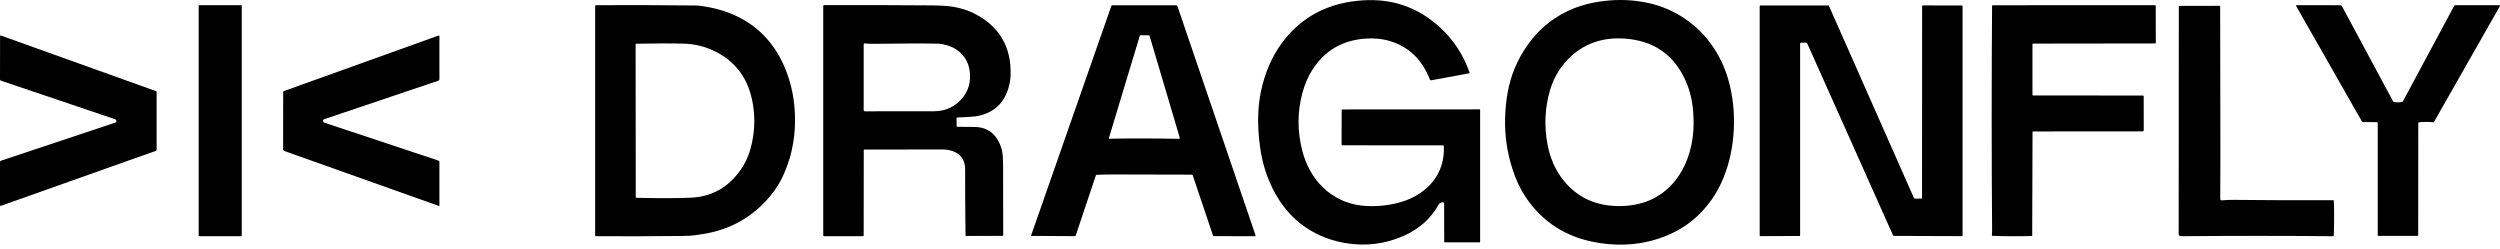 <svg width="231" height="23" viewBox="0 0 231 23" fill="none" xmlns="http://www.w3.org/2000/svg">
<path d="M133.38 18.708C133.174 18.663 133.014 18.744 132.9 18.948C132.188 20.227 131.101 21.184 129.641 21.819C127.916 22.567 126.116 22.776 124.242 22.448C123.433 22.306 122.672 22.073 121.961 21.748C120.204 20.946 118.835 19.67 117.855 17.919C117.113 16.593 116.636 15.137 116.425 13.551C116.286 12.515 116.23 11.556 116.256 10.672C116.303 9.05 116.639 7.508 117.265 6.046C117.587 5.294 117.981 4.603 118.446 3.973C120.249 1.537 122.757 0.222 125.97 0.029C128.657 -0.133 130.99 0.674 132.968 2.451C134.269 3.621 135.209 5.038 135.789 6.704C135.8 6.735 135.782 6.768 135.75 6.774L132.242 7.42C132.192 7.43 132.141 7.401 132.122 7.352C131.405 5.51 130.183 4.327 128.455 3.802C127.724 3.581 126.936 3.504 126.091 3.573C124.004 3.743 122.404 4.687 121.29 6.405C120.88 7.038 120.563 7.766 120.341 8.588C119.865 10.351 119.865 12.145 120.342 13.97C120.508 14.606 120.749 15.207 121.063 15.773C121.383 16.351 121.772 16.861 122.228 17.302C123.422 18.458 124.909 19.04 126.688 19.048C127.781 19.052 128.807 18.892 129.767 18.567C130.271 18.396 130.753 18.157 131.213 17.848C131.686 17.532 132.08 17.173 132.396 16.773C133.129 15.845 133.467 14.751 133.41 13.491C133.409 13.458 133.382 13.431 133.348 13.431L124.024 13.424C123.99 13.424 123.961 13.397 123.961 13.362L123.972 10.172C123.972 10.139 123.999 10.112 124.033 10.112L136.72 10.105C136.744 10.105 136.764 10.126 136.764 10.149V22.334C136.764 22.368 136.738 22.394 136.704 22.394H133.511C133.475 22.394 133.445 22.364 133.445 22.327L133.438 18.783C133.438 18.747 133.414 18.715 133.38 18.708Z" fill="black"/>
<path d="M142.688 2.441C143.99 1.304 145.53 0.567 147.308 0.231C148.593 -0.012 149.862 -0.063 151.113 0.077C153.198 0.311 155.008 1.079 156.546 2.383C157.152 2.897 157.688 3.484 158.155 4.145C158.851 5.128 159.363 6.198 159.693 7.355C160.117 8.839 160.286 10.384 160.202 11.989C160.117 13.586 159.804 15.056 159.262 16.398C158.956 17.156 158.576 17.854 158.122 18.493C157.119 19.903 155.846 20.952 154.304 21.64C152.209 22.573 149.948 22.829 147.522 22.409C144.715 21.921 142.535 20.529 140.983 18.231C140.487 17.495 140.075 16.617 139.747 15.598C139.256 14.074 139.03 12.521 139.071 10.94C139.093 10.096 139.171 9.302 139.304 8.56C139.589 6.979 140.188 5.534 141.102 4.225C141.576 3.545 142.105 2.951 142.688 2.441ZM144.002 6.594C143.659 7.142 143.398 7.724 143.219 8.341C142.744 9.974 142.667 11.642 142.99 13.344C143.235 14.633 143.722 15.733 144.452 16.646C145.712 18.222 147.404 19.02 149.528 19.041C151.707 19.062 153.436 18.309 154.717 16.781C155.209 16.195 155.603 15.508 155.9 14.718C156.232 13.832 156.423 12.915 156.473 11.965C156.513 11.185 156.482 10.425 156.381 9.683C156.274 8.902 156.065 8.163 155.754 7.467C154.662 5.017 152.746 3.714 150.006 3.559C148.127 3.452 146.534 3.981 145.224 5.146C144.748 5.568 144.341 6.051 144.002 6.594Z" fill="black"/>
<path d="M22.285 0.478H18.412C18.383 0.478 18.359 0.501 18.359 0.53V21.773C18.359 21.802 18.383 21.826 18.412 21.826H22.285C22.314 21.826 22.337 21.802 22.337 21.773V0.53C22.337 0.501 22.314 0.478 22.285 0.478Z" fill="black"/>
<path d="M70.536 18.81C69.063 20.291 67.278 21.216 65.181 21.587C64.807 21.653 64.469 21.705 64.167 21.743C63.887 21.778 63.545 21.798 63.142 21.802C60.515 21.832 57.831 21.84 55.088 21.825C55.035 21.825 54.992 21.782 54.992 21.729V0.574C54.992 0.521 55.034 0.479 55.087 0.479C58.219 0.464 61.284 0.474 64.284 0.508C64.597 0.511 65.044 0.572 65.626 0.691C66.117 0.791 66.553 0.906 66.934 1.035C69.526 1.913 71.371 3.613 72.469 6.136C73.144 7.69 73.475 9.382 73.461 11.212C73.445 13.039 73.065 14.741 72.32 16.318C71.898 17.21 71.303 18.041 70.536 18.81ZM68.048 16.203C68.662 15.476 69.095 14.652 69.349 13.733C69.72 12.392 69.794 11.033 69.574 9.657C69.189 7.27 67.951 5.6 65.859 4.647C65.453 4.462 65.032 4.319 64.597 4.217C64.138 4.108 63.695 4.048 63.267 4.036C62.06 4.002 60.568 4.004 58.791 4.042C58.757 4.043 58.73 4.069 58.73 4.103L58.744 18.217C58.744 18.249 58.77 18.275 58.804 18.277C60.863 18.325 62.531 18.322 63.805 18.268C65.533 18.196 66.947 17.507 68.048 16.203Z" fill="black"/>
<path d="M88.453 11.714C88.979 11.722 89.504 11.727 90.03 11.73C90.951 11.736 91.646 12.094 92.115 12.803C92.331 13.131 92.489 13.509 92.588 13.938C92.651 14.216 92.683 14.618 92.685 15.146C92.689 17.332 92.694 19.527 92.698 21.73C92.699 21.765 92.671 21.794 92.637 21.794L89.274 21.804C89.241 21.805 89.215 21.778 89.214 21.743C89.188 19.708 89.177 17.672 89.179 15.637C89.18 14.892 88.873 14.366 88.258 14.059C87.924 13.893 87.518 13.809 87.04 13.809C84.65 13.808 82.26 13.811 79.871 13.82C79.837 13.82 79.811 13.846 79.811 13.88L79.804 21.759C79.804 21.796 79.774 21.826 79.737 21.826H76.165C76.111 21.826 76.066 21.782 76.066 21.728V0.546C76.066 0.509 76.096 0.479 76.133 0.477C79.473 0.464 82.79 0.471 86.084 0.498C86.966 0.506 87.64 0.551 88.106 0.633C88.846 0.765 89.495 0.974 90.052 1.262C92.356 2.452 93.464 4.354 93.378 6.966C93.358 7.557 93.226 8.128 92.981 8.68C92.729 9.246 92.38 9.696 91.932 10.031C91.387 10.439 90.753 10.683 90.03 10.763C89.719 10.797 89.193 10.829 88.453 10.857C88.417 10.859 88.39 10.886 88.39 10.92V11.654C88.39 11.686 88.419 11.713 88.453 11.714ZM88.923 9.06C89.382 8.509 89.619 7.871 89.632 7.145C89.652 5.999 89.221 5.137 88.338 4.559C88.113 4.411 87.849 4.29 87.546 4.197C87.219 4.096 86.93 4.042 86.681 4.036C85.57 4.006 83.567 4.01 80.671 4.049C80.401 4.052 80.144 4.039 79.901 4.01C79.849 4.004 79.804 4.044 79.804 4.097V10.181C79.804 10.238 79.85 10.285 79.908 10.285C82.022 10.285 84.15 10.283 86.292 10.28C87.369 10.277 88.246 9.871 88.923 9.06Z" fill="black"/>
<path d="M101.257 16.21L99.397 21.762C99.386 21.796 99.353 21.82 99.317 21.82L95.319 21.797C95.29 21.797 95.27 21.767 95.28 21.739L102.691 0.542C102.703 0.508 102.736 0.485 102.77 0.485H108.69C108.735 0.485 108.774 0.514 108.79 0.557L116.012 21.744C116.027 21.784 115.997 21.826 115.954 21.826L112.16 21.819C112.124 21.819 112.093 21.796 112.081 21.762L110.207 16.195C110.195 16.161 110.163 16.138 110.127 16.138C107.752 16.134 105.378 16.128 103.003 16.121C102.448 16.12 101.892 16.129 101.337 16.15C101.3 16.151 101.269 16.175 101.257 16.21ZM105.316 3.309L102.46 12.762C102.452 12.79 102.472 12.818 102.502 12.818C104.614 12.78 106.756 12.783 108.928 12.829C108.983 12.83 109.024 12.776 109.008 12.722L106.223 3.317C106.213 3.282 106.181 3.258 106.144 3.258H105.386C105.354 3.258 105.326 3.279 105.316 3.309Z" fill="black"/>
<path d="M177.596 18.29L177.603 0.561C177.603 0.527 177.631 0.5 177.664 0.5L181.279 0.508C181.313 0.508 181.341 0.535 181.341 0.57V21.758C181.341 21.792 181.313 21.819 181.279 21.819L175.001 21.797C174.963 21.797 174.929 21.775 174.915 21.741L167.003 4.043C166.973 3.977 166.896 3.936 166.806 3.937L166.445 3.945C166.381 3.946 166.331 3.989 166.331 4.042V21.741C166.331 21.776 166.304 21.804 166.269 21.804L162.656 21.819C162.621 21.819 162.594 21.792 162.594 21.757V0.575C162.594 0.538 162.624 0.508 162.661 0.508H168.919C168.956 0.508 168.99 0.531 169.004 0.564L176.821 18.236C176.854 18.309 176.923 18.356 176.999 18.354L177.535 18.353C177.569 18.353 177.596 18.325 177.596 18.29Z" fill="black"/>
<path d="M187.806 12.207L187.776 21.745C187.776 21.777 187.75 21.804 187.717 21.806C186.511 21.841 185.305 21.837 184.099 21.791C184.067 21.79 184.042 21.762 184.046 21.73C184.063 21.584 184.072 21.436 184.071 21.288C184.019 14.374 184.018 7.46 184.068 0.546C184.068 0.512 184.095 0.485 184.127 0.485L199.129 0.478C199.163 0.478 199.19 0.505 199.19 0.539L199.198 3.966C199.198 3.993 199.177 4.013 199.151 4.013L187.861 4.028C187.826 4.028 187.799 4.056 187.799 4.091V8.751C187.799 8.788 187.83 8.82 187.868 8.82L198.017 8.827C198.049 8.827 198.076 8.854 198.076 8.888L198.083 12.027C198.083 12.088 198.034 12.138 197.974 12.138L187.866 12.146C187.832 12.146 187.806 12.173 187.806 12.207Z" fill="black"/>
<path d="M223.449 11.369L223.441 21.729C223.441 21.766 223.412 21.796 223.374 21.796H219.764C219.73 21.796 219.704 21.77 219.704 21.736V11.354C219.704 11.319 219.674 11.29 219.637 11.289L218.329 11.276C218.293 11.275 218.259 11.255 218.239 11.22L212.163 0.555C212.143 0.521 212.169 0.478 212.209 0.478L216.288 0.485C216.325 0.485 216.359 0.505 216.376 0.537L221.119 9.358C221.137 9.392 221.169 9.416 221.205 9.424C221.456 9.475 221.706 9.47 221.956 9.41C221.993 9.401 222.024 9.377 222.042 9.342L226.758 0.554C226.783 0.507 226.832 0.478 226.885 0.478H230.947C230.988 0.478 231.014 0.523 230.994 0.559L224.91 11.249C224.891 11.281 224.855 11.3 224.818 11.296C224.374 11.252 223.938 11.253 223.51 11.301C223.475 11.305 223.449 11.335 223.449 11.369Z" fill="black"/>
<path d="M201.309 21.625L201.323 0.605C201.323 0.571 201.349 0.545 201.383 0.545L205.082 0.538C205.115 0.538 205.143 0.565 205.143 0.599C205.143 3.817 205.148 7.015 205.158 10.195C205.168 12.944 205.166 15.67 205.151 18.376C205.15 18.456 205.219 18.519 205.3 18.512C205.663 18.479 206.01 18.463 206.339 18.467C209.421 18.502 212.504 18.513 215.586 18.5C215.619 18.5 215.646 18.526 215.647 18.56C215.686 19.628 215.683 20.697 215.64 21.765C215.639 21.799 215.611 21.826 215.578 21.826C210.914 21.785 206.225 21.785 201.512 21.827C201.399 21.829 201.309 21.738 201.309 21.625Z" fill="black"/>
<path d="M14.424 8.425C14.452 8.436 14.471 8.463 14.471 8.493V13.827C14.471 13.877 14.44 13.923 14.393 13.94L0.08 19.019C0.041 19.033 0 19.003 0 18.962V14.962C0 14.913 0.032 14.869 0.079 14.853C3.586 13.681 7.108 12.507 10.644 11.331C10.761 11.292 10.789 11.212 10.726 11.091C10.71 11.058 10.679 11.033 10.639 11.02L0.08 7.45C0.032 7.435 0 7.389 0 7.339L0.007 3.317C0.007 3.288 0.036 3.268 0.063 3.277L14.424 8.425Z" fill="black"/>
<path d="M26.267 13.95C26.203 13.927 26.16 13.866 26.16 13.798L26.167 8.498C26.167 8.462 26.19 8.43 26.224 8.418L40.528 3.283C40.563 3.269 40.602 3.297 40.602 3.335V7.326C40.602 7.385 40.565 7.436 40.508 7.455C36.999 8.646 33.485 9.831 29.965 11.01C29.853 11.047 29.82 11.129 29.866 11.255C29.878 11.289 29.908 11.315 29.947 11.328L40.512 14.839C40.566 14.857 40.602 14.908 40.602 14.964V19.015C40.602 19.03 40.586 19.041 40.571 19.036L26.267 13.95Z" fill="black"/>
</svg>
